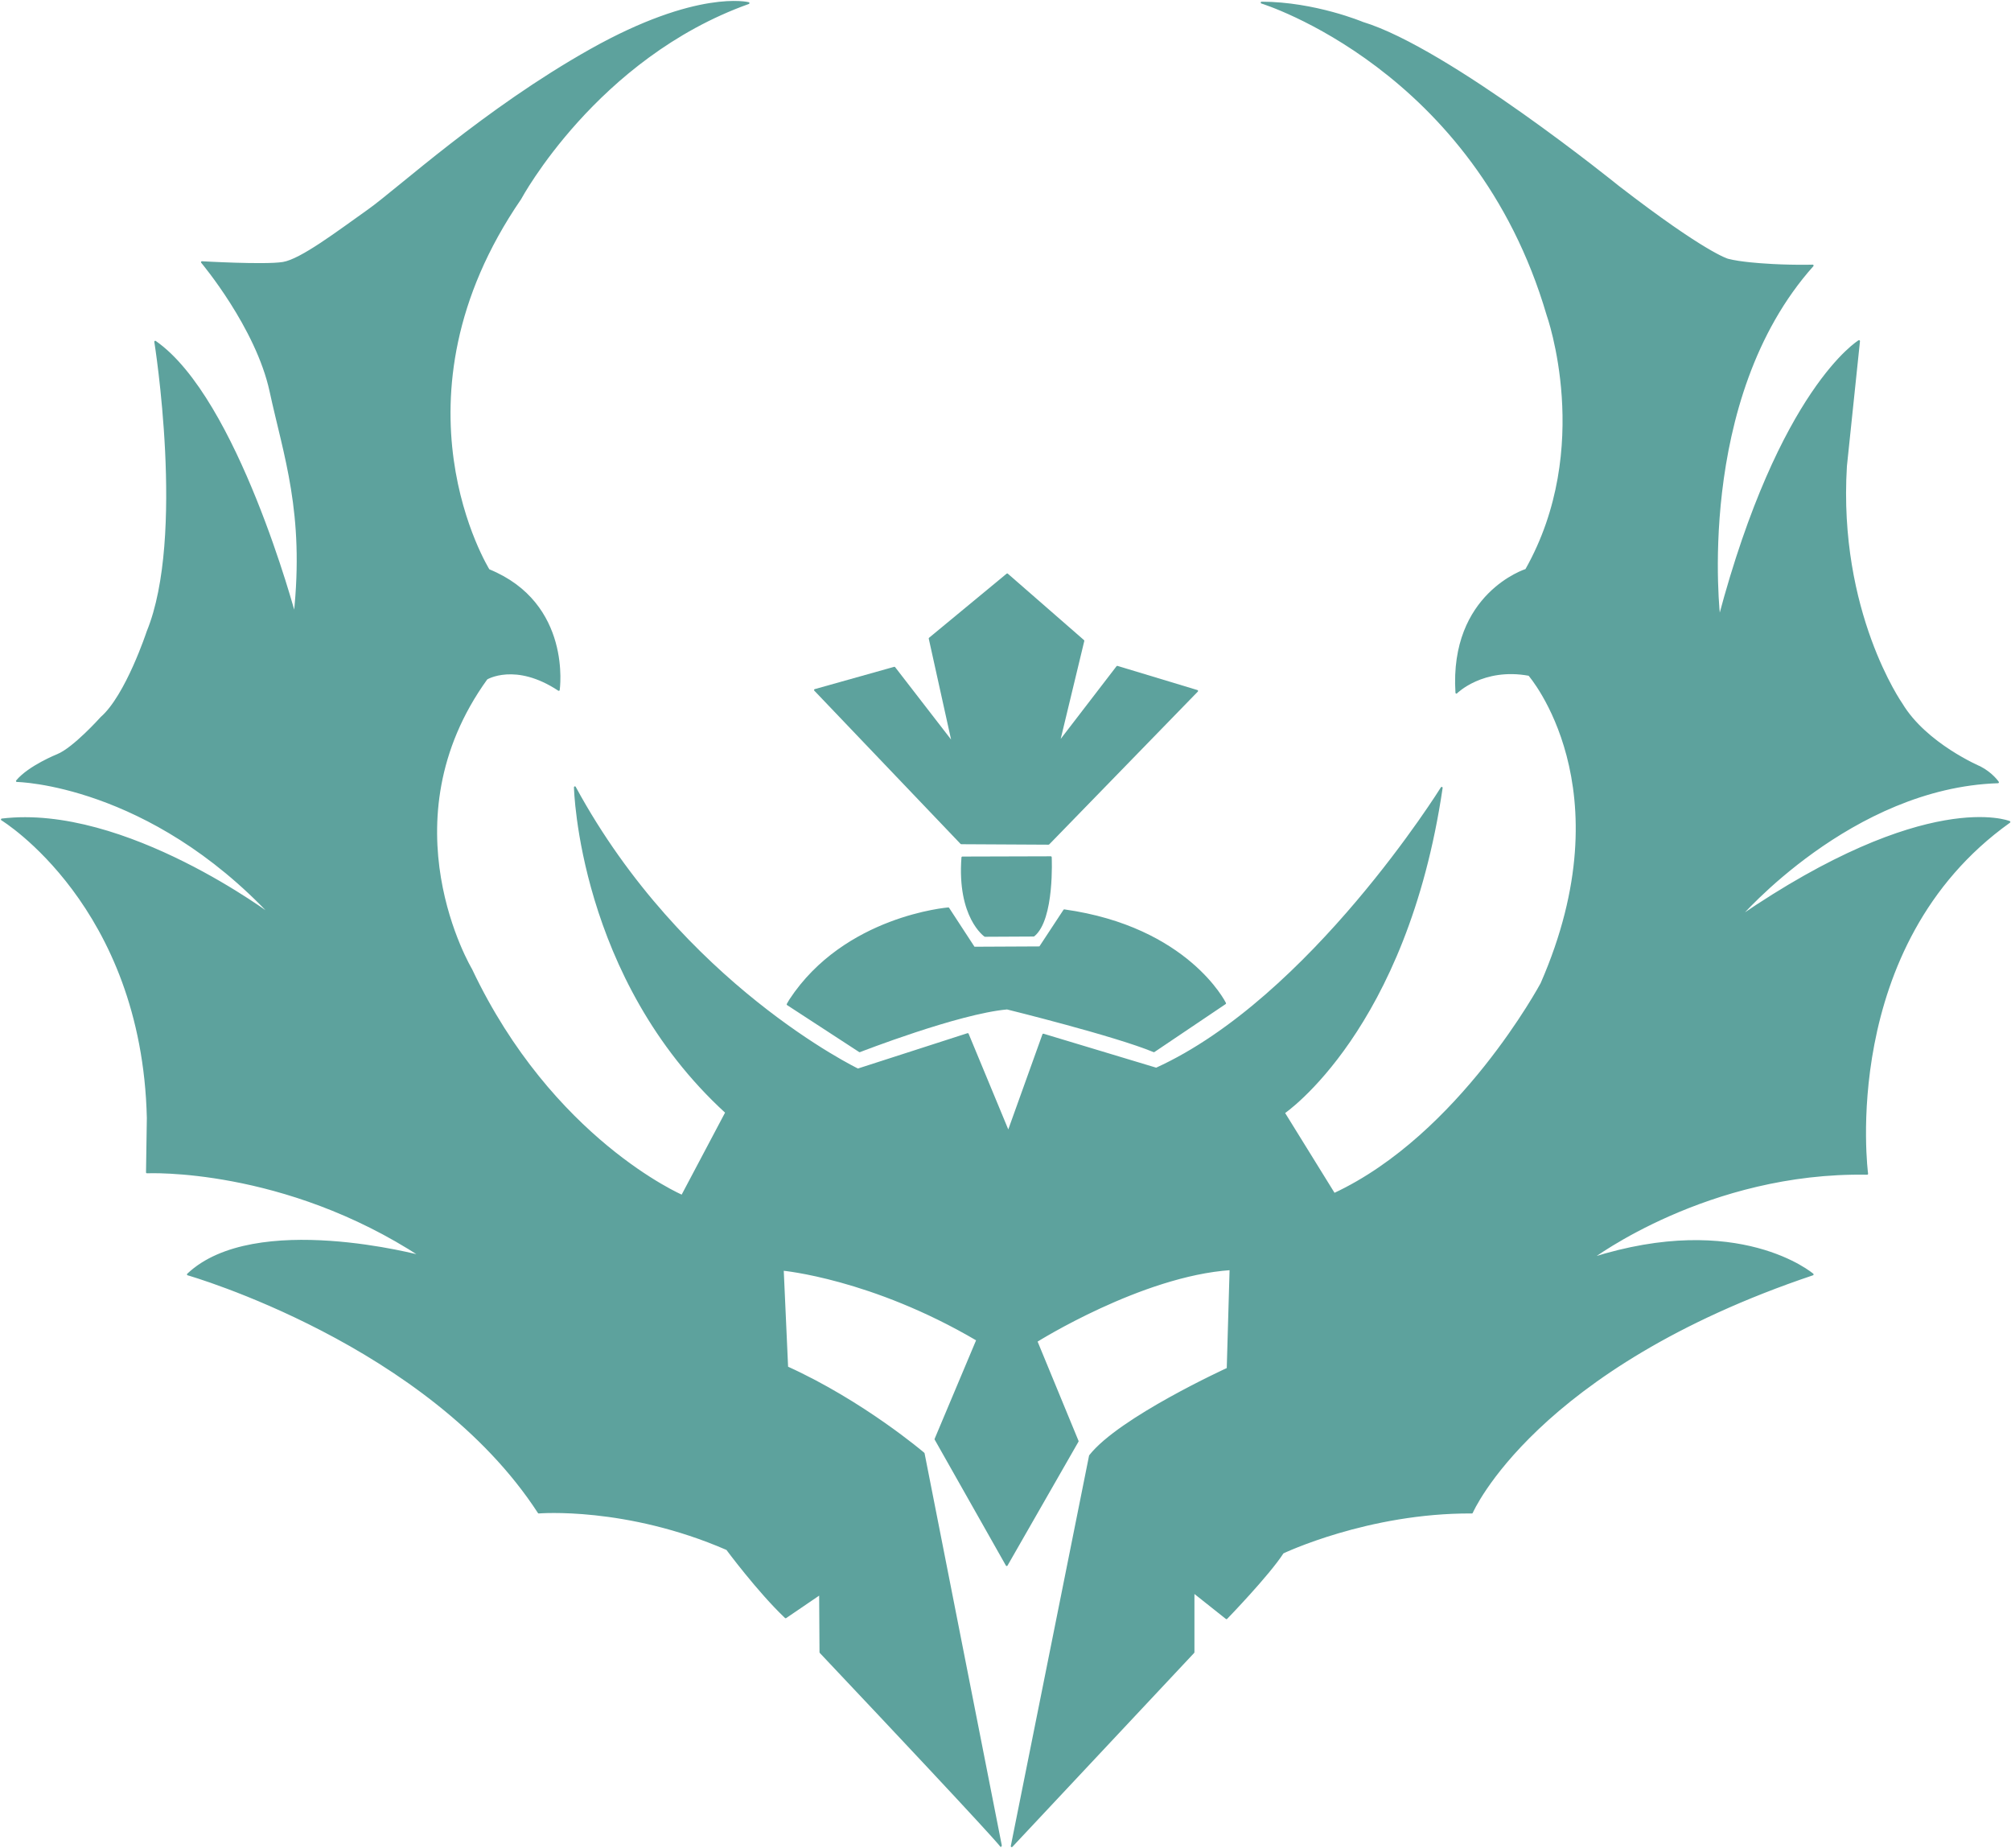 <svg xmlns="http://www.w3.org/2000/svg" width="1071" height="984" fill="none"><path fill="#5DA29D" fill-rule="evenodd" stroke="#5DA29D" stroke-linecap="round" stroke-linejoin="round" stroke-miterlimit="10" d="M398.628 1.65s-27.204-6.993-83.943 24.873c-56.739 31.867-102.596 74.227-118.53 85.498-15.933 11.269-35.754 26.426-45.468 27.981-9.716 1.554-43.138-.389-43.138-.389s29.147 34.588 36.531 68.786c7.384 34.199 18.653 64.511 12.824 118.919 0 0-30.702-115.033-74.227-145.346 0 0 16.681 103.798-4.068 154.373 0 0-11.239 34.149-24.639 45.821 0 0-14.697 16.426-23.342 19.884 0 0-15.13 6.051-21.614 13.832 0 0 70.129 1.171 136.418 72.29 0 0-79.02-59.706-144.432-51.803 0 0 75.07 45.656 77.704 158.92l-.44 28.974s72.693-3.426 146.365 44.805c0 0-89.043-24.116-124.554 9.541 0 0 128.309 36.651 186.839 126.788 0 0 46.435-3.903 100.282 19.51 0 0 16.779 22.631 31.216 36.288l18.34-12.486.192 31.103c97.195 102.899 96.139 103.164 96.139 103.164l-41.171-209.021s-32.197-27.526-72.683-45.874l-2.346-51.962s47.302 4.277 103.577 37.365l-22.241 52.853 37.928 67.053 37.784-65.962-21.956-53.251s55.874-35.136 103.374-38.356l-1.524 52.977s-57.671 26.347-73.333 46.399l-41.676 207.87 96.803-103.255v-32.073l17.57 13.941s22.321-23.013 30.005-34.929c0 0 45.28-21.665 100.693-21.354 0 0 33.234-76.95 181.479-126.788 0 0-39.196-33.512-117.78-8.469 0 0 61.96-46.632 146.806-45.121 0 0-16.285-121.65 75.758-187.342 0 0-43.63-17.905-143.943 50.816 0 0 59.589-69.426 137.853-71.938 0 0-3.2-4.742-9.6-8.024 0 0-28.84-12.222-41.71-33.645 0 0-34.401-48.873-29.631-126.727l6.954-66.533s-42.037 25.335-74.401 147.313c0 0-13.997-116.167 49.694-187.52 0 0-12.773.366-26.427-.667 0 0-12.073-.704-18.773-2.481 0 0-12.079-3.168-58.336-38.901 0 0-90.597-73.383-136.126-87.209 0 0-25.424-10.687-53.782-10.765 0 0 113.734 34.96 152.219 166.187 0 0 25.367 70.84-11.366 135.839 0 0-40.44 12.679-37.144 65.411 0 0 14.007-14.007 38.725-9.475 0 0 52.322 59.736 6.593 164.377 0 0-43.259 80.748-110.41 112.058l-26.779-43.258s65.093-44.08 84.044-173.029c0 0-69.624 112.057-152.019 149.547l-60.149-18.126-18.624 51.863-21.624-52.152-58.513 18.868s-93.617-45.057-150.707-150.281c0 0 2.239 101.493 80.597 173.135l-23.507 44.402s-69.403-29.851-112.313-120.522c0 0-47.016-78.359 8.209-154.851 0 0 15.298-9.329 38.432 5.971 0 0 6.717-45.896-37.314-63.807 0 0-56.652-90.688 16.844-197.771 0 0 40.318-75.099 121.512-104.131z" clip-rule="evenodd"/><path fill="#5DA29D" fill-rule="evenodd" stroke="#5DA29D" stroke-linecap="round" stroke-linejoin="round" stroke-miterlimit="10" d="m536.421 305.854-41.298 34.126 12.364 55.887-31.158-40.308-42.286 11.87 77.896 81.605 46.491.247 79.131-81.357-42.533-12.859-31.159 40.555 13.107-54.404-40.555-35.362zm-23.876 150.748 47.069-.134s1.605 33.028-9.093 41.72l-25.941.134s-14.441-9.896-12.035-41.72z" clip-rule="evenodd"/><path fill="#5DA29D" fill-rule="evenodd" stroke="#5DA29D" stroke-linecap="round" stroke-linejoin="round" stroke-miterlimit="10" d="m566.798 484.734-12.972 19.717-35.109.173-13.662-20.927s-54.999 4.324-84.227 48.771l-1.356 2.327 38.354 24.985s52.423-20.435 78.515-22.768c0 0 57.745 14.229 78.197 22.768l37.907-25.525s-19.8-40.28-85.647-49.521z" clip-rule="evenodd"/></svg>
